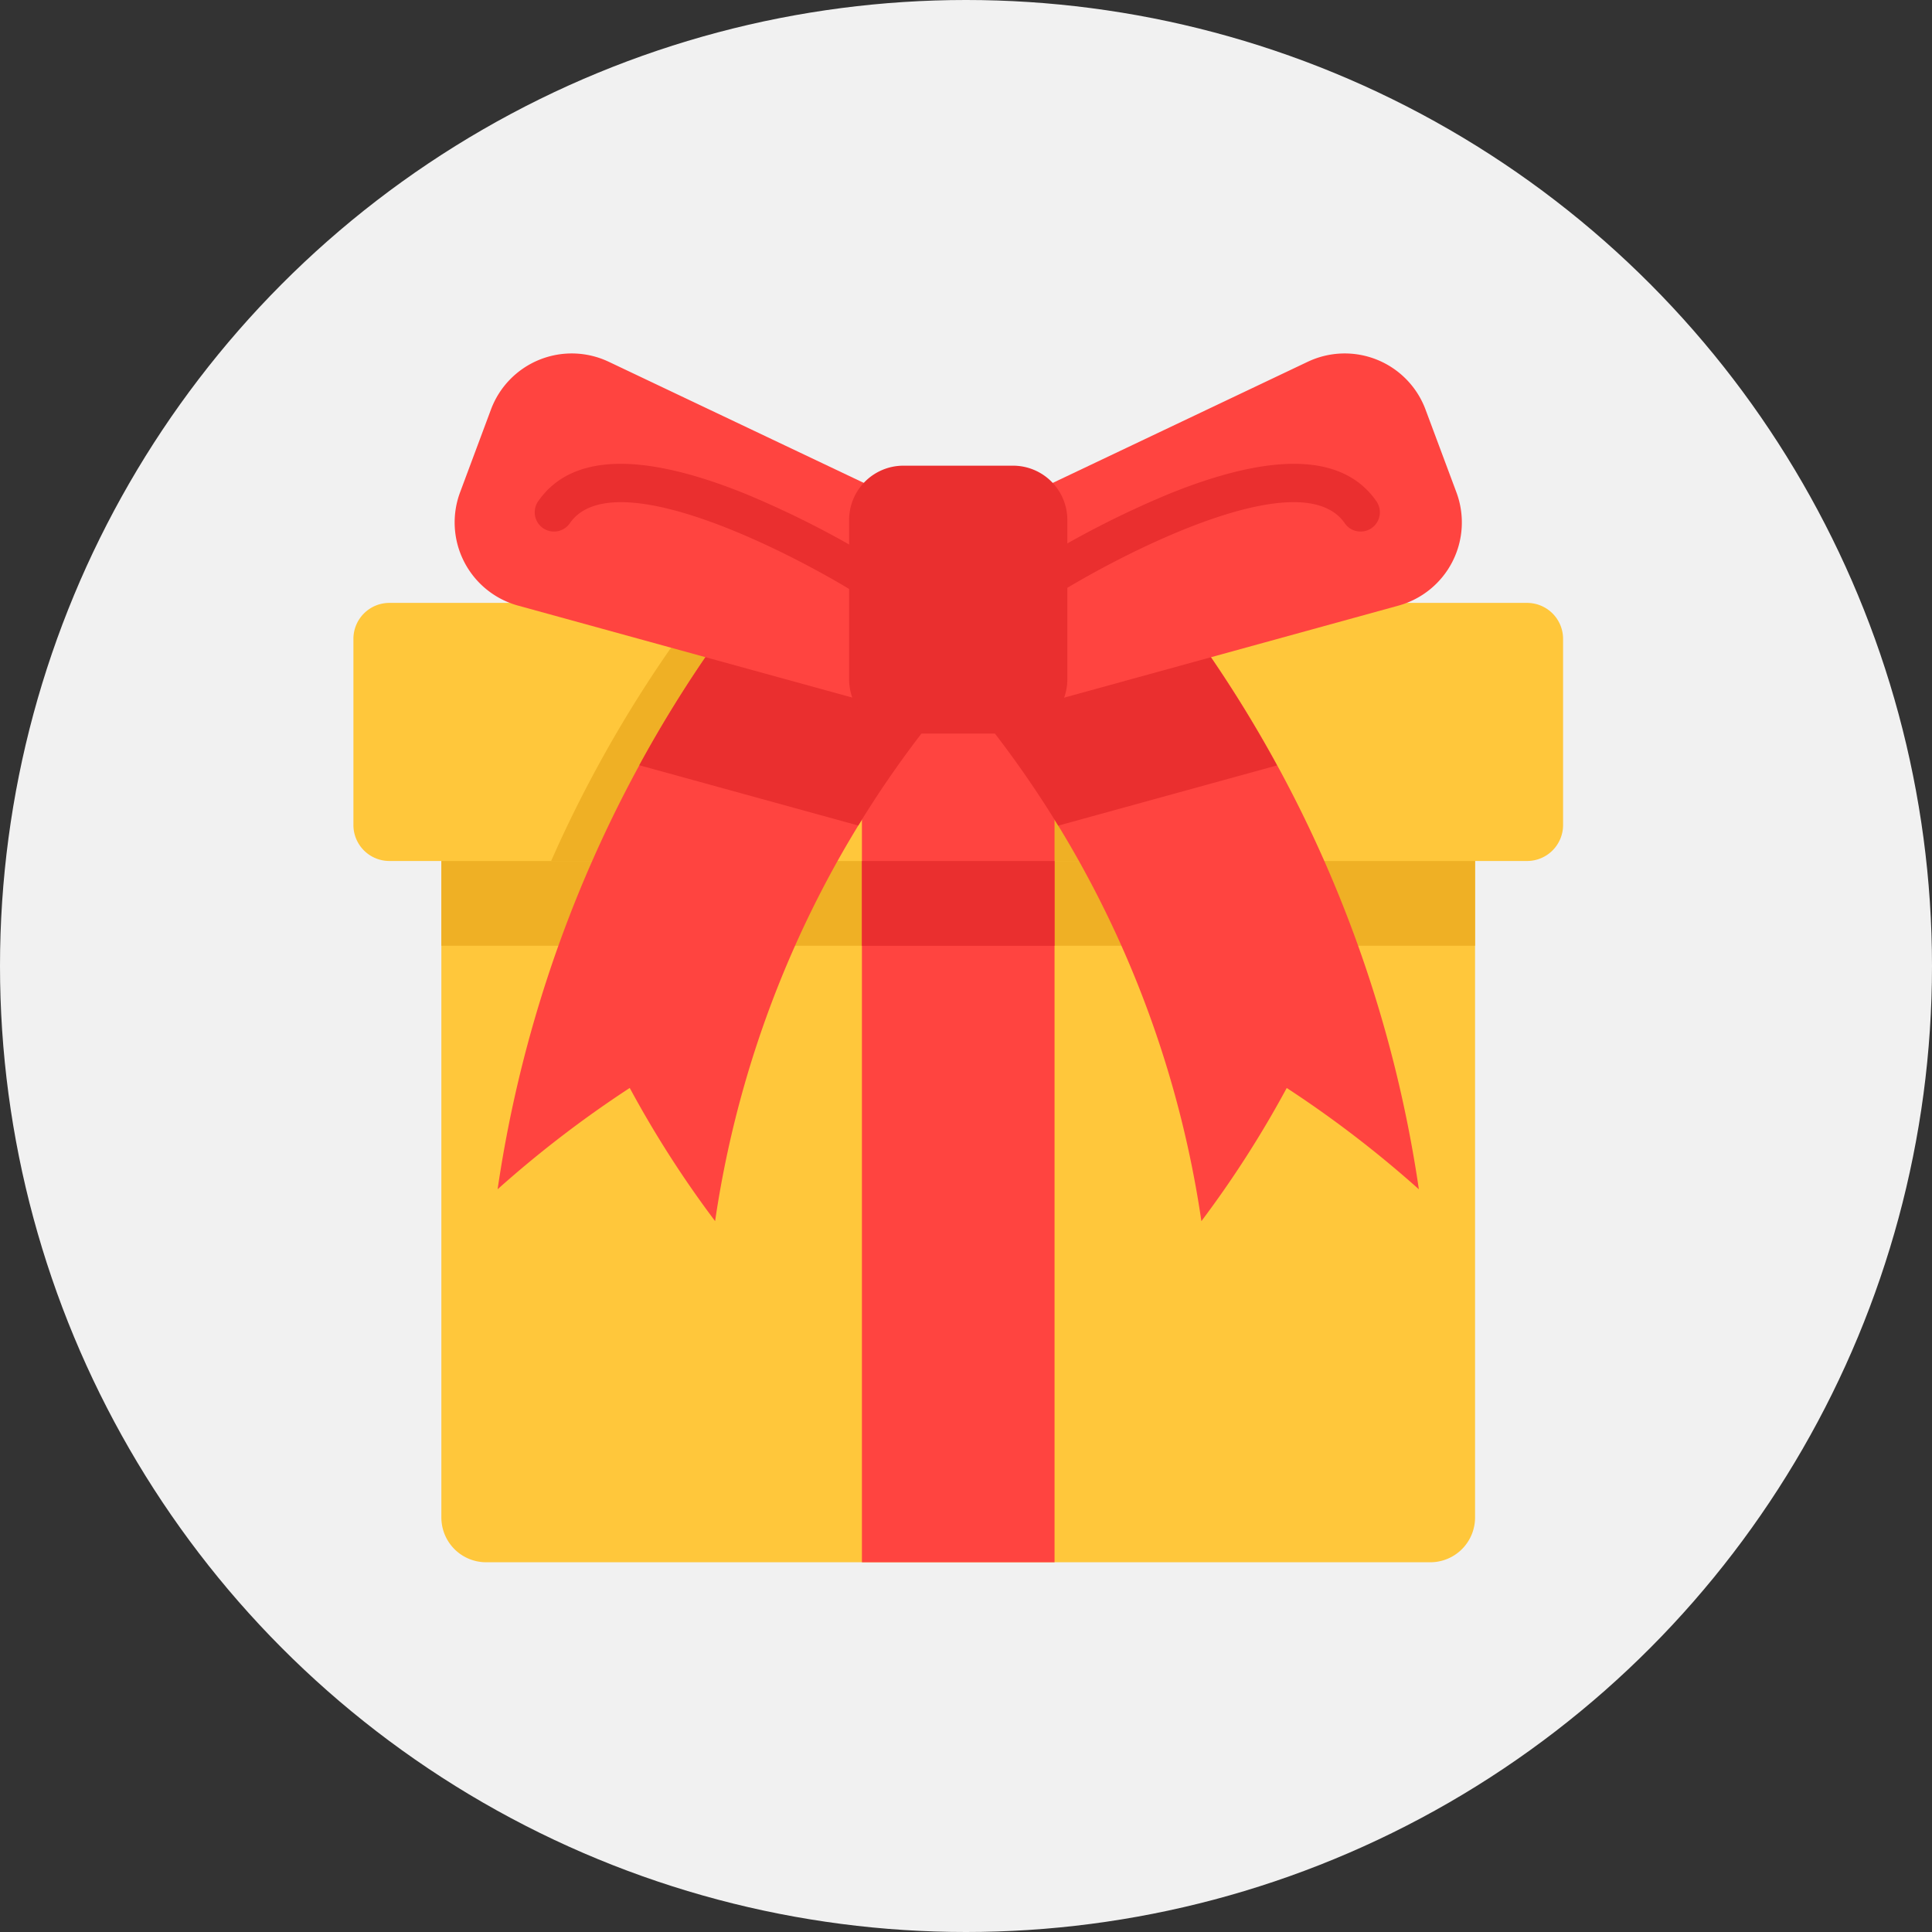 <svg xmlns="http://www.w3.org/2000/svg" width="82" height="82" viewBox="0 0 82 82">
  <rect x="0" y="0" width="82" height="82" fill="#333333" stroke="none"/>
  <g id="icon_benefit02" transform="translate(-1111 -4436)">
    <circle id="楕円形_114" data-name="楕円形 114" cx="41" cy="41" r="41" transform="translate(1111 4436)" fill="#f1f1f1"/>
    <g id="グループ_5071" data-name="グループ 5071" transform="translate(1126 4450.999)">
      <path id="パス_13399" data-name="パス 13399" d="M79.2,219.661H39.127a1.9,1.9,0,0,1-1.9-1.9V187.117H81.1v30.644a1.9,1.9,0,0,1-1.9,1.9Zm0,0" transform="translate(-33.494 -168.353)" fill="#ffc73b"/>
      <path id="パス_13400" data-name="パス 13400" d="M37.227,187.117H81.1v6.377H37.227Zm0,0" transform="translate(-33.493 -168.353)" fill="#efb025"/>
      <path id="パス_13401" data-name="パス 13401" d="M51.342,107.121v7.9a1.528,1.528,0,0,1-1.528,1.527H1.528A1.527,1.527,0,0,1,0,115.021v-7.9a1.527,1.527,0,0,1,1.527-1.527H49.814A1.528,1.528,0,0,1,51.342,107.121Zm0,0" transform="translate(0 -95.004)" fill="#ffc73b"/>
      <path id="パス_13402" data-name="パス 13402" d="M99.218,87.2q-.5.582-.98,1.18a44.292,44.292,0,0,0-3.263,4.641q-.454.743-.879,1.5H83.684q.912-2.071,2-4.06a53.719,53.719,0,0,1,4.477-6.895q.6-.783,1.226-1.546c.251-.306.506-.608.764-.909L95,83.565l.441.38q1.683,1.449,3.365,2.9c.137.117.274.235.411.353Zm0,0" transform="translate(-75.292 -72.976)" fill="#efb025"/>
      <path id="パス_13403" data-name="パス 13403" d="M254.129,94.519H243.716q-.424-.759-.879-1.5a44.467,44.467,0,0,0-3.263-4.641q-.481-.6-.981-1.18l.411-.353,3.366-2.9.442-.38,2.85-2.455q.388.45.764.908.629.763,1.226,1.547a53.807,53.807,0,0,1,4.478,6.895q1.084,1.987,2,4.06Zm0,0" transform="translate(-214.667 -72.975)" fill="#efb025"/>
      <g id="グループ_5070" data-name="グループ 5070" transform="translate(6.12 8.134)">
        <path id="パス_13404" data-name="パス 13404" d="M80.581,87.2q-.5.582-.98,1.179a44.556,44.556,0,0,0-9.339,21.429,44.8,44.8,0,0,1-3.623-5.652,47.057,47.057,0,0,0-5.608,4.3A53.883,53.883,0,0,1,72.748,82.022c.251-.306.506-.608.764-.909L76.8,83.949l3.365,2.9c.137.117.273.235.411.353Zm0,0" transform="translate(-61.031 -81.113)" fill="#ff4440"/>
        <path id="パス_13405" data-name="パス 13405" d="M275.543,108.458a47.055,47.055,0,0,0-5.608-4.3,44.8,44.8,0,0,1-3.622,5.652,44.556,44.556,0,0,0-9.339-21.429q-.481-.6-.981-1.179l.411-.353q1.684-1.451,3.366-2.9l3.292-2.836q.388.45.764.908a53.863,53.863,0,0,1,11.717,26.436Zm0,0" transform="translate(-236.442 -81.114)" fill="#ff4440"/>
        <path id="パス_13406" data-name="パス 13406" d="M215.234,141.82h8.175v7.322h-8.175Zm0,0" transform="translate(-199.771 -135.733)" fill="#ff4440"/>
      </g>
      <path id="パス_13407" data-name="パス 13407" d="M269.53,98.613l-9.294,2.559a44.435,44.435,0,0,0-3.263-4.642L256.4,95l-.411-1.105,3.777-1.793,4.056-1.927a53.759,53.759,0,0,1,5.7,8.442Zm0,0" transform="translate(-230.322 -81.128)" fill="#ea2f2f"/>
      <path id="パス_13408" data-name="パス 13408" d="M134.543,93.9,134.132,95l-.569,1.533a44.316,44.316,0,0,0-3.263,4.642l-9.293-2.559a53.755,53.755,0,0,1,5.7-8.441l4.057,1.926Zm0,0" transform="translate(-108.873 -81.136)" fill="#ea2f2f"/>
      <path id="パス_13409" data-name="パス 13409" d="M270.829.356,256,7.4l2.849,7.663,15.832-4.358a3.661,3.661,0,0,0,2.46-4.805L275.83,2.387a3.66,3.66,0,0,0-5-2.031Zm0,0" transform="translate(-230.325 0)" fill="#ff4440"/>
      <path id="パス_13410" data-name="パス 13410" d="M49.412.356,64.244,7.4,61.4,15.063,45.563,10.705A3.661,3.661,0,0,1,43.1,5.9L44.41,2.387a3.66,3.66,0,0,1,5-2.031Zm0,0" transform="translate(-38.574 0)" fill="#ff4440"/>
      <path id="パス_13411" data-name="パス 13411" d="M283.973,52.534a.818.818,0,0,1-.441-1.506,40.181,40.181,0,0,1,5.851-3.012c4.422-1.789,7.374-1.693,8.775.285a.818.818,0,1,1-1.334.945c-1.9-2.681-9.795,1.488-12.411,3.16a.815.815,0,0,1-.44.128Zm0,0" transform="translate(-254.761 -42.055)" fill="#ea2f2f"/>
      <path id="パス_13412" data-name="パス 13412" d="M91.25,52.534a.815.815,0,0,1-.439-.128c-2.616-1.672-10.512-5.84-12.411-3.16a.818.818,0,1,1-1.334-.945c1.4-1.978,4.353-2.074,8.775-.285a40.136,40.136,0,0,1,5.851,3.012.817.817,0,0,1-.441,1.506Zm0,0" transform="translate(-69.202 -42.055)" fill="#ea2f2f"/>
      <path id="パス_13413" data-name="パス 13413" d="M216.769,47.523h-4.652a2.305,2.305,0,0,0-2.305,2.306v6.758a2.305,2.305,0,0,0,2.305,2.306h4.652a2.305,2.305,0,0,0,2.305-2.306V49.829A2.305,2.305,0,0,0,216.769,47.523Zm0,0" transform="translate(-188.773 -42.757)" fill="#ea2f2f"/>
      <path id="パス_13414" data-name="パス 13414" d="M215.234,214.836h8.175V244.6h-8.175Zm0,0" transform="translate(-193.651 -193.292)" fill="#ff4440"/>
      <path id="パス_13415" data-name="パス 13415" d="M215.234,214.836h8.175v3.6h-8.175Zm0,0" transform="translate(-193.651 -193.292)" fill="#ea2f2f"/>
    </g>
  </g>
</svg>
